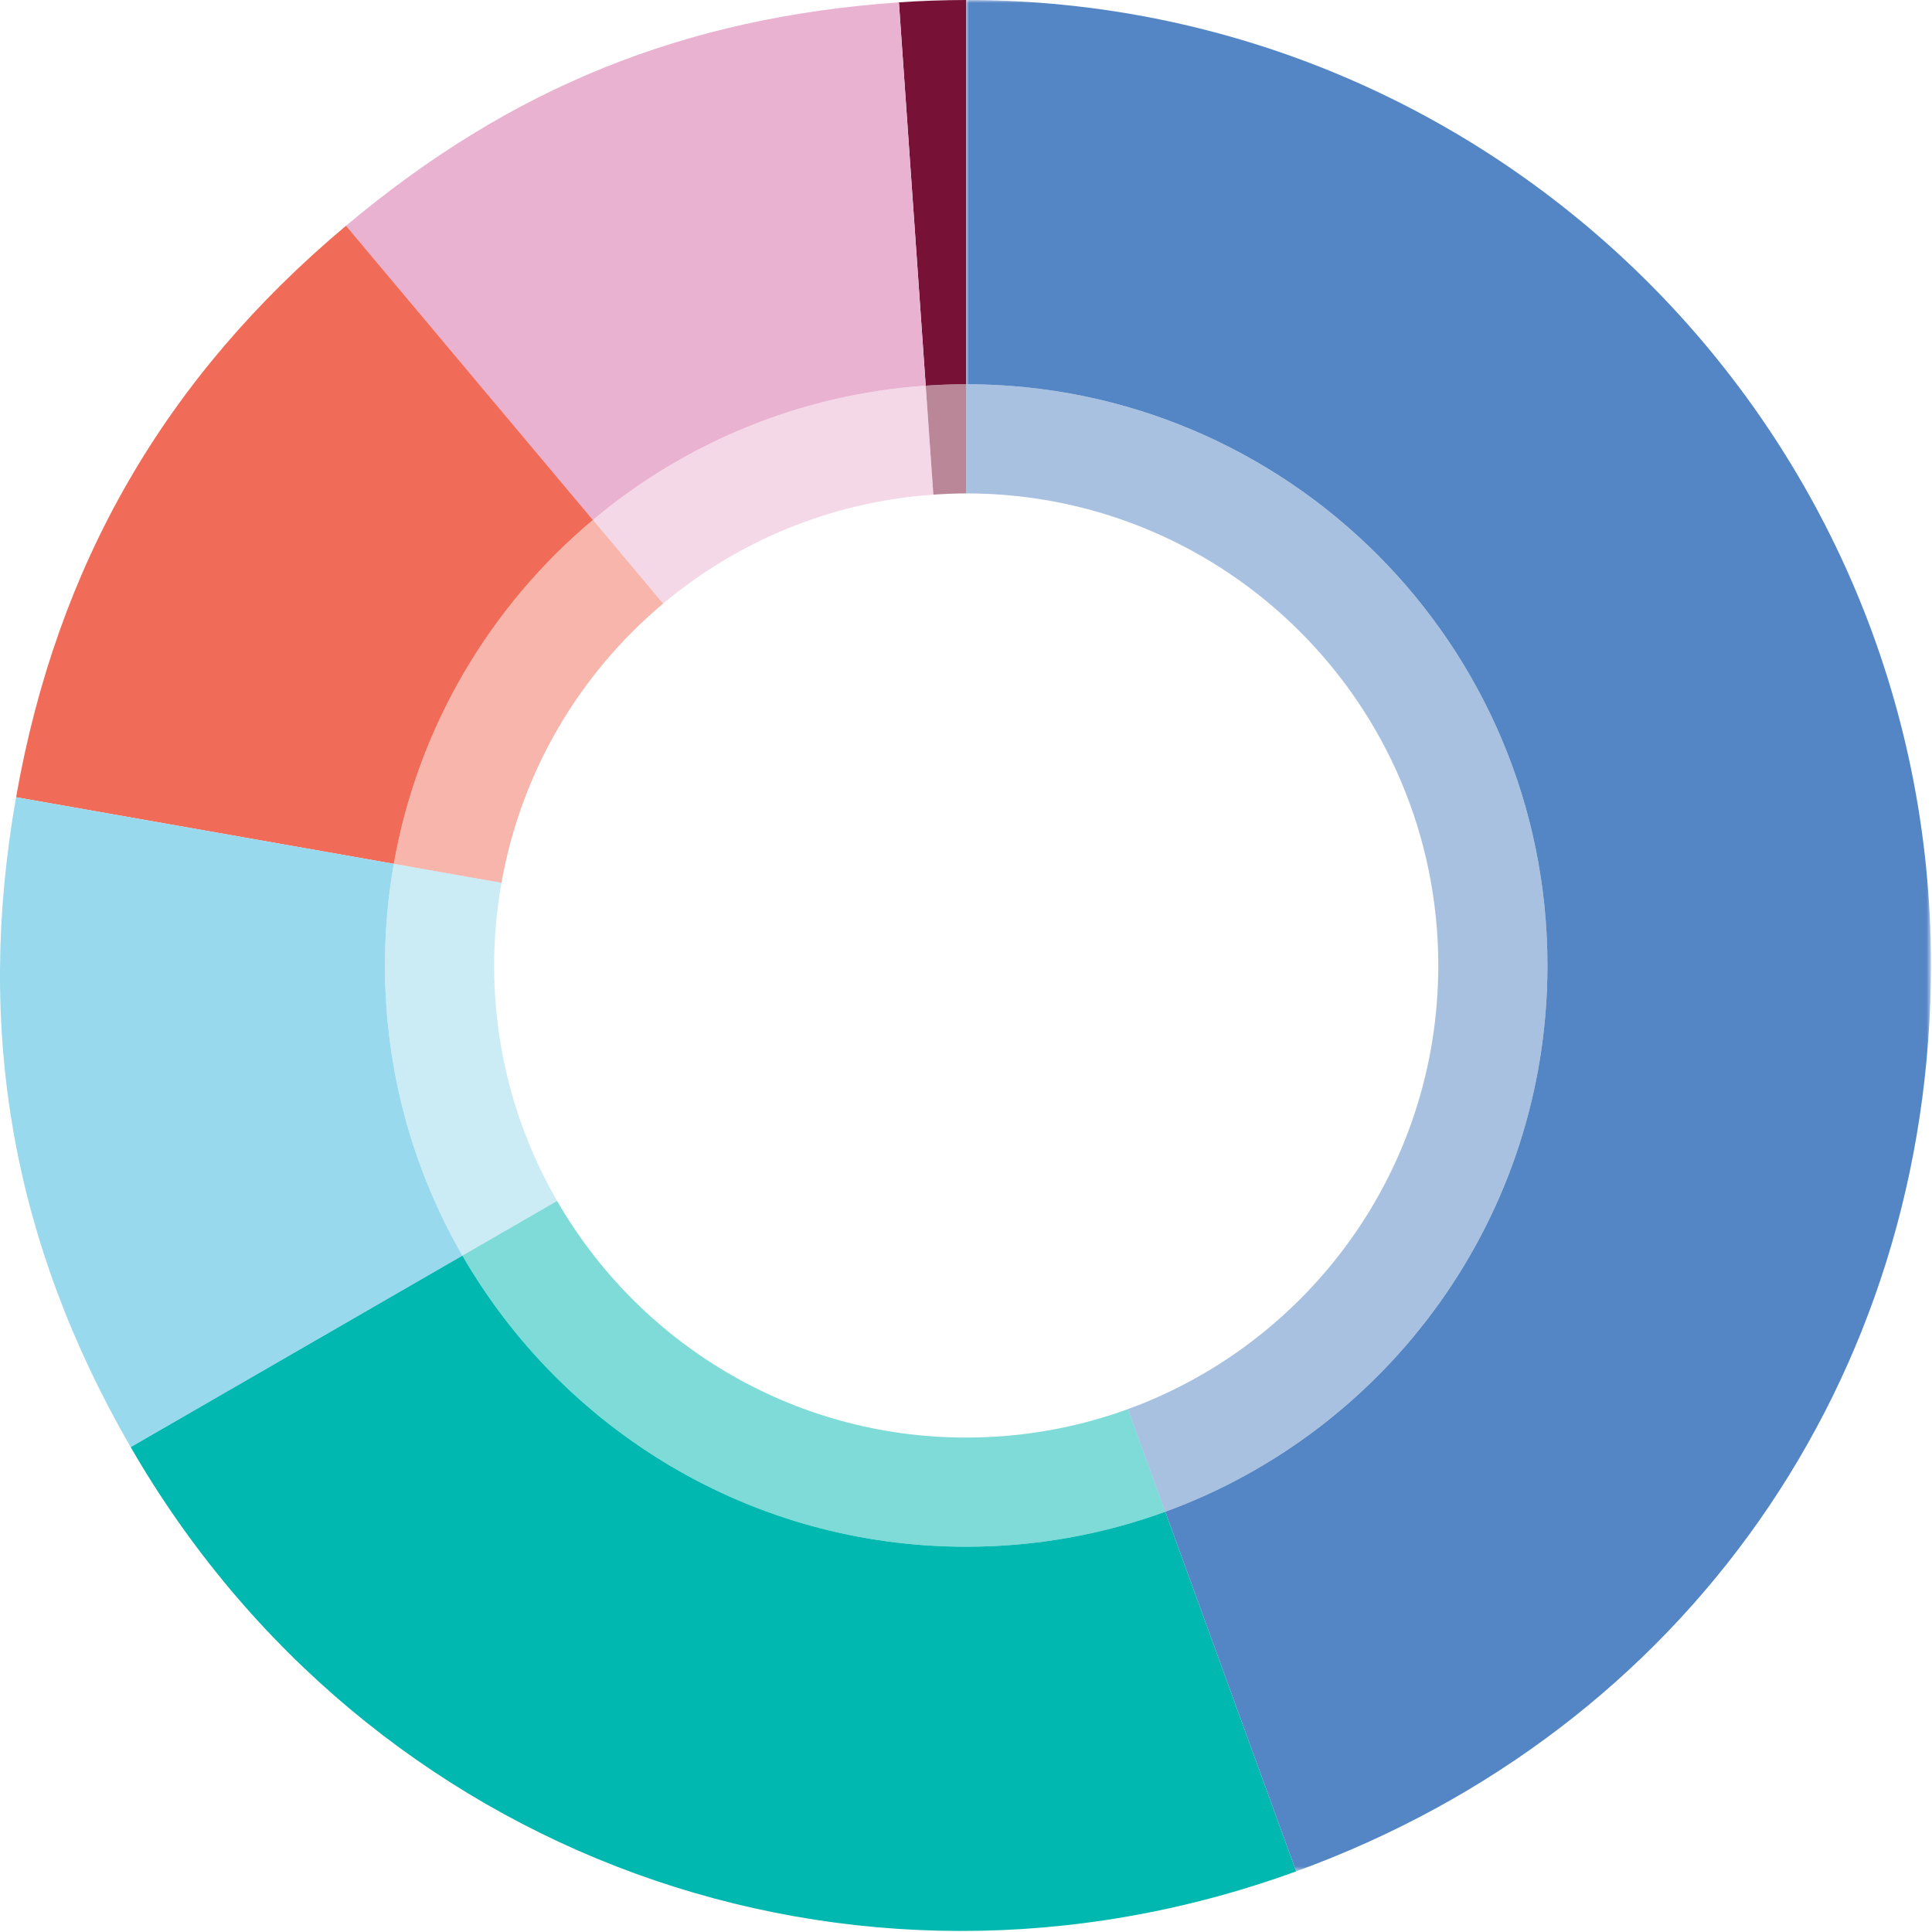 <?xml version="1.0" encoding="UTF-8"?>
<svg width="339px" height="339px" viewBox="0 0 339 339" version="1.1" xmlns="http://www.w3.org/2000/svg" xmlns:xlink="http://www.w3.org/1999/xlink">
    <title>Group 26</title>
    <defs>
        <polygon id="path-1" points="2.84217094e-14 0 169.284 0 169.284 328.359 2.84217094e-14 328.359"></polygon>
    </defs>
    <g id="Sponsorships" stroke="none" stroke-width="1" fill="none" fill-rule="evenodd">
        <g id="sponsorship_catagories-copy" transform="translate(-187, -596)">
            <g id="Group-26" transform="translate(187, 596)">
                <path d="M169.535,67.419 L169.535,0 C165.795,0 161.457,0.151 157.726,0.412 L162.429,67.669 C164.778,67.508 167.146,67.419 169.535,67.419" id="Fill-1" fill="#771135"></path>
                <path d="M162.429,67.67 L157.726,0.413 C120.047,3.047 89.655,15.326 60.721,39.605 L104.041,91.232 C120.062,77.796 140.271,69.195 162.429,67.67" id="Fill-3" fill="#EAB2D1"></path>
                <path d="M104.041,91.232 L60.721,39.605 C28.922,66.288 10.031,99.008 2.822,139.888 L69.101,151.575 C73.35,127.485 86.056,106.315 104.041,91.232" id="Fill-5" fill="#F16C58"></path>
                <path d="M67.544,169.409 C67.544,163.325 68.079,157.366 69.101,151.574 L2.822,139.888 C-4.386,180.768 2.175,217.976 22.93,253.926 L81.141,220.318 C72.493,205.336 67.544,187.951 67.544,169.409" id="Fill-7" fill="#99D9ED"></path>
                <path d="M169.535,271.4 C131.749,271.4 98.764,250.85 81.141,220.318 L22.931,253.926 C64.442,325.825 149.419,356.754 227.434,328.359 L204.467,265.259 C193.57,269.231 181.806,271.4 169.535,271.4" id="Fill-9" fill="#00B8B0"></path>
                <g id="Group-13" transform="translate(169.535, 0)">
                    <mask id="mask-2" fill="white">
                        <use xlink:href="#path-1"></use>
                    </mask>
                    <g id="Clip-12"></g>
                    <path d="M2.84217094e-14,-0 L2.84217094e-14,67.419 C56.328,67.419 101.99,113.082 101.99,169.41 C101.99,213.466 74.055,250.997 34.932,265.259 L57.899,328.359 C126.162,303.513 169.284,241.928 169.284,169.284 C169.284,75.791 93.493,-0 2.84217094e-14,-0" id="Fill-11" fill="#5485C4" mask="url(#mask-2)"></path>
                </g>
                <path d="M163.767,86.797 C165.675,86.666 167.594,86.575 169.535,86.575 L169.535,67.419 C167.146,67.419 164.778,67.508 162.429,67.669 L163.767,86.797 Z" id="Fill-14" fill="#771135" opacity="0.5"></path>
                <path d="M163.767,86.797 L162.429,67.669 C140.272,69.195 120.063,77.795 104.041,91.231 L116.359,105.911 C129.369,95.004 145.777,88.036 163.767,86.797" id="Fill-16" fill="#EAB2D1" opacity="0.5"></path>
                <path d="M116.359,105.911 L104.042,91.232 C86.056,106.315 73.35,127.485 69.102,151.575 L87.992,154.906 C91.449,135.346 101.752,118.156 116.359,105.911" id="Fill-18" fill="#F16C58" opacity="0.5"></path>
                <path d="M86.7,169.409 C86.7,164.458 87.159,159.617 87.992,154.905 L69.101,151.574 C68.08,157.366 67.544,163.325 67.544,169.409 C67.544,187.951 72.494,205.336 81.141,220.318 L97.752,210.727 C90.735,198.563 86.7,184.461 86.7,169.409" id="Fill-20" fill="#99D9ED" opacity="0.5"></path>
                <path d="M169.535,252.244 C138.839,252.244 112.063,235.534 97.753,210.728 L81.141,220.318 C98.764,250.85 131.749,271.4 169.535,271.4 C181.806,271.4 193.57,269.231 204.467,265.259 L197.913,247.253 C189.061,250.481 179.504,252.244 169.535,252.244" id="Fill-22" fill="#00B8B0" opacity="0.5"></path>
                <path d="M252.369,169.409 C252.369,205.188 229.684,235.667 197.913,247.252 L204.466,265.258 C243.59,250.996 271.525,213.466 271.525,169.409 C271.525,113.081 225.862,67.419 169.534,67.419 L169.534,86.574 C215.283,86.574 252.369,123.661 252.369,169.409" id="Fill-24" fill="#5485C4" opacity="0.5"></path>
            </g>
        </g>
    </g>
</svg>